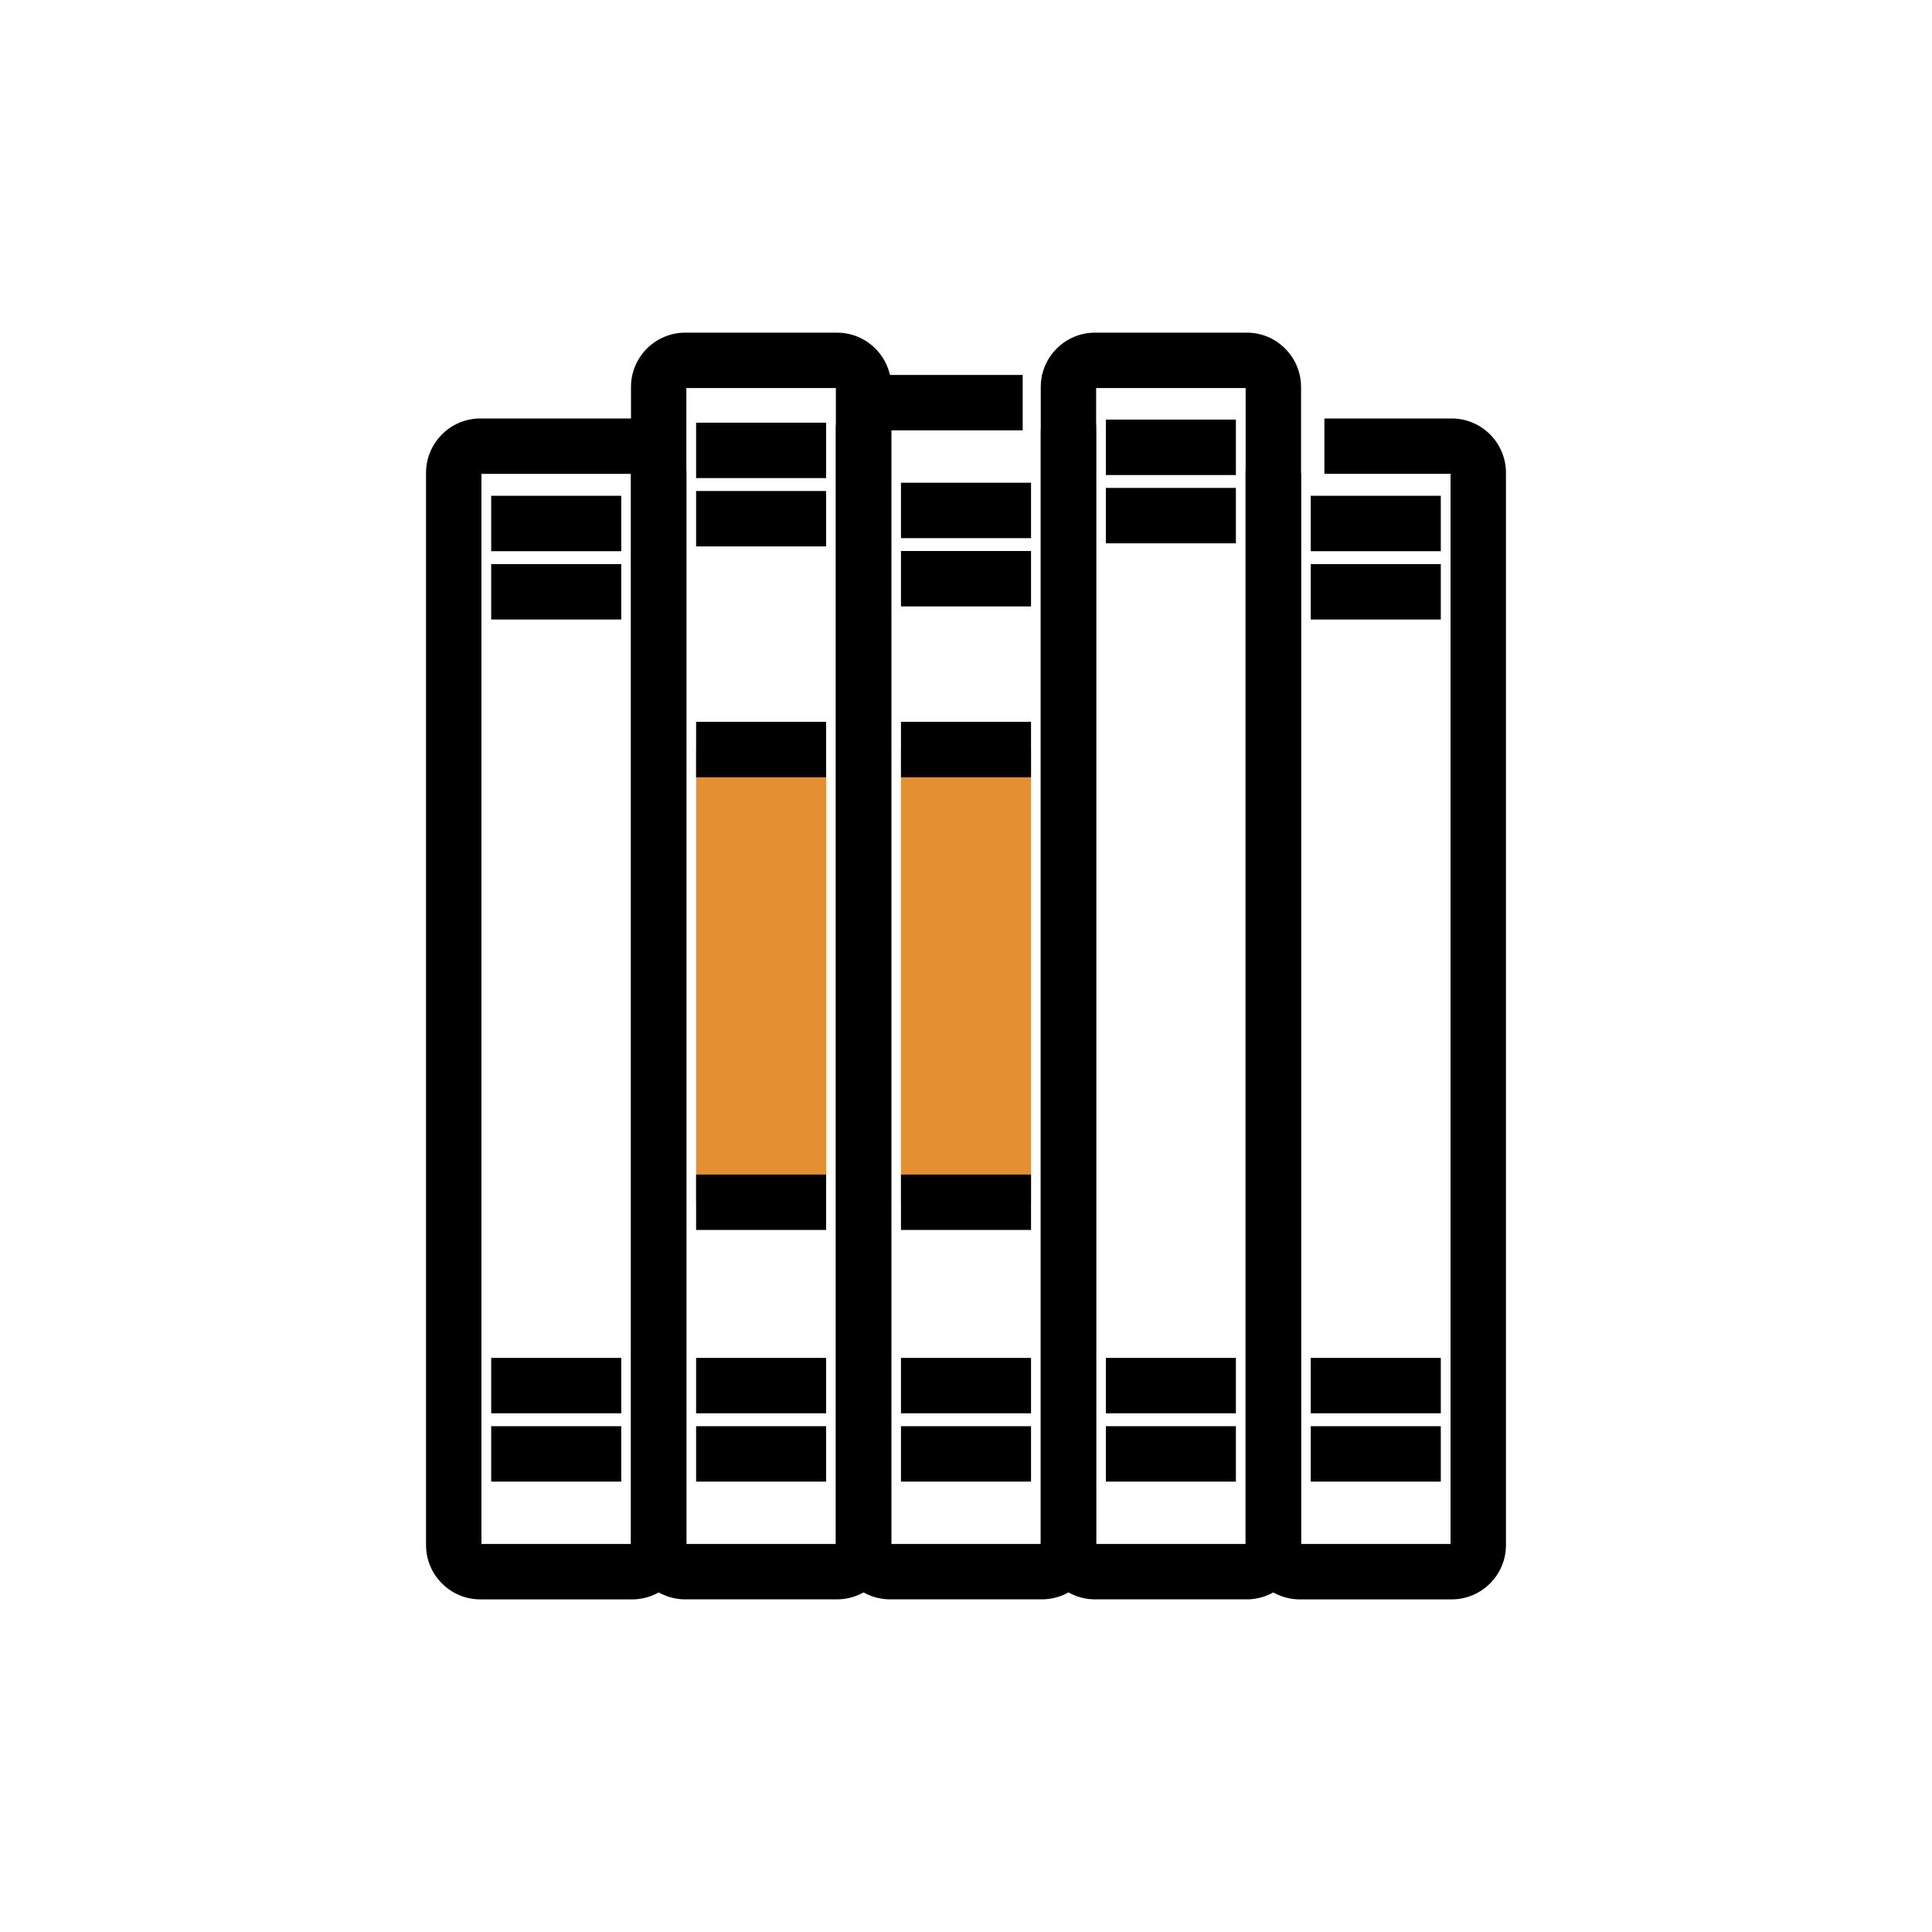 <?xml version="1.0" encoding="UTF-8"?>
<!DOCTYPE svg PUBLIC "-//W3C//DTD SVG 1.1//EN" "http://www.w3.org/Graphics/SVG/1.1/DTD/svg11.dtd">
<!-- Creator: CorelDRAW 2020 (64-Bit) -->
<svg xmlns="http://www.w3.org/2000/svg" xml:space="preserve" width="0.5in" height="0.5in" version="1.1" style="shape-rendering:geometricPrecision; text-rendering:geometricPrecision; image-rendering:optimizeQuality; fill-rule:evenodd; clip-rule:evenodd"
viewBox="0 0 500 500"
 xmlns:xlink="http://www.w3.org/1999/xlink"
 xmlns:xodm="http://www.corel.com/coreldraw/odm/2003">
 <defs>
  <style type="text/css">
   <![CDATA[
    .fil0 {fill:none}
    .fil1 {fill:#E48F32}
    .fil2 {fill:black;fill-rule:nonzero}
   ]]>
  </style>
 </defs>
 <g id="Layer_x0020_1">
  <g id="_3222714968064">
   <circle class="fil0" cx="250" cy="250" r="250"/>
   <g>
    <rect class="fil1" x="180.15" y="193.99" width="33.66" height="117.16"/>
    <rect class="fil1" x="233.17" y="193.99" width="33.66" height="117.16"/>
    <path class="fil2" d="M124.31 108.3l39.28 0c3.87,0 7.38,1.58 9.93,4.12 2.54,2.54 4.12,6.06 4.12,9.93l0 277.53c0,3.87 -1.58,7.38 -4.12,9.92 -2.54,2.54 -6.06,4.12 -9.93,4.12l-39.28 0c-3.87,0 -7.38,-1.57 -9.93,-4.12 -2.54,-2.54 -4.12,-6.05 -4.12,-9.92l0 -277.53c0,-3.87 1.58,-7.38 4.12,-9.93 2.54,-2.54 6.06,-4.12 9.93,-4.12zm38.98 14.34l-38.69 0 0 276.94 38.69 0 0 -276.94z"/>
    <g>
     <path class="fil2" d="M216.32 100.43l-38.69 0 0 299.14 38.69 0 0 -299.14zm-38.98 -14.34l39.28 0c3.87,0 7.38,1.57 9.92,4.12 2.54,2.54 4.12,6.05 4.12,9.92l0 299.74c0,3.87 -1.58,7.38 -4.12,9.92 -2.54,2.54 -6.06,4.12 -9.92,4.12l-39.28 0c-3.87,0 -7.38,-1.57 -9.92,-4.12 -2.54,-2.54 -4.12,-6.05 -4.12,-9.92l0 -299.74c0,-3.87 1.58,-7.38 4.12,-9.92 2.54,-2.54 6.05,-4.12 9.92,-4.12z"/>
     <path class="fil2" d="M269.64 97.04c3.87,0 7.38,1.58 9.92,4.12 2.54,2.54 4.12,6.06 4.12,9.92l0 288.79c0,3.87 -1.57,7.38 -4.12,9.92 -2.54,2.54 -6.05,4.12 -9.92,4.12l-39.28 0c-3.87,0 -7.38,-1.57 -9.92,-4.12 -2.54,-2.54 -4.12,-6.05 -4.12,-9.92l0 -288.79c0,-3.87 1.57,-7.38 4.12,-9.92 2.54,-2.54 6.05,-4.12 9.92,-4.12l34.31 0 0 14.34 -34.01 0 0 288.19 38.69 0 0 -288.49c0,-0.02 0.01,-0.02 0.02,0l0.28 0 -0.2 0.21c0.04,0 0.16,0.05 0.2,0.07l0 -14.32zm-0.28 14.04c0.02,0.04 0.07,0.17 0.07,0.21l-0.07 -0.21z"/>
     <path class="fil2" d="M322.37 100.43l-38.69 0 0 299.14 38.69 0 0 -299.14zm-38.98 -14.34l39.28 0c3.87,0 7.38,1.57 9.92,4.12 2.54,2.54 4.12,6.05 4.12,9.92l0 299.74c0,3.87 -1.58,7.38 -4.12,9.92 -2.54,2.54 -6.05,4.12 -9.92,4.12l-39.28 0c-3.87,0 -7.38,-1.57 -9.92,-4.12 -2.54,-2.54 -4.12,-6.05 -4.12,-9.92l0 -299.74c0,-3.87 1.58,-7.38 4.12,-9.92 2.54,-2.54 6.06,-4.12 9.92,-4.12z"/>
     <path class="fil2" d="M342.74 108.3l32.95 0c3.87,0 7.38,1.58 9.93,4.12 2.54,2.54 4.12,6.06 4.12,9.93l0 277.53c0,3.87 -1.58,7.38 -4.12,9.92 -2.54,2.54 -6.06,4.12 -9.93,4.12l-39.28 0c-3.87,0 -7.38,-1.57 -9.93,-4.12 -2.54,-2.54 -4.12,-6.05 -4.12,-9.92l0 -277.53c0,-3.87 1.58,-7.38 4.12,-9.93 2.54,-2.54 6.06,-4.12 9.93,-4.12l0 14.04 0.28 0c0.01,-0.02 0.02,-0.02 0.02,0l0 277.23 38.69 0 0 -276.94 -32.65 0 0 -14.34zm-6.33 14.04l0.2 0.2c0,-0.04 0.05,-0.17 0.07,-0.2l-0.28 0zm0 0l0 0.28c0.04,-0.03 0.16,-0.07 0.2,-0.07l-0.2 -0.2z"/>
     <polygon class="fil2" points="127.12,128.31 160.78,128.31 160.78,142.65 127.12,142.65 "/>
     <polygon class="fil2" points="127.12,145.99 160.78,145.99 160.78,160.33 127.12,160.33 "/>
     <polygon class="fil2" points="180.15,109.39 213.8,109.39 213.8,123.73 180.15,123.73 "/>
     <polygon class="fil2" points="180.15,127.07 213.8,127.07 213.8,141.41 180.15,141.41 "/>
     <polygon class="fil2" points="127.12,351.43 160.78,351.43 160.78,365.76 127.12,365.76 "/>
     <polygon class="fil2" points="127.12,369.1 160.78,369.1 160.78,383.44 127.12,383.44 "/>
     <polygon class="fil2" points="180.15,186.81 213.8,186.81 213.8,201.16 180.15,201.16 "/>
     <polygon class="fil2" points="180.15,351.43 213.8,351.43 213.8,365.76 180.15,365.76 "/>
     <polygon class="fil2" points="180.15,369.1 213.8,369.1 213.8,383.44 180.15,383.44 "/>
     <polygon class="fil2" points="233.17,351.43 266.83,351.43 266.83,365.76 233.17,365.76 "/>
     <polygon class="fil2" points="233.17,369.1 266.83,369.1 266.83,383.44 233.17,383.44 "/>
     <polygon class="fil2" points="286.2,351.43 319.85,351.43 319.85,365.76 286.2,365.76 "/>
     <polygon class="fil2" points="286.2,369.1 319.85,369.1 319.85,383.44 286.2,383.44 "/>
     <polygon class="fil2" points="339.22,351.43 372.88,351.43 372.88,365.76 339.22,365.76 "/>
     <polygon class="fil2" points="339.22,369.1 372.88,369.1 372.88,383.44 339.22,383.44 "/>
     <polygon class="fil2" points="233.17,124.93 266.83,124.93 266.83,139.27 233.17,139.27 "/>
     <polygon class="fil2" points="233.17,142.6 266.83,142.6 266.83,156.94 233.17,156.94 "/>
     <polygon class="fil2" points="286.2,108.59 319.85,108.59 319.85,122.94 286.2,122.94 "/>
     <polygon class="fil2" points="286.2,126.27 319.85,126.27 319.85,140.61 286.2,140.61 "/>
     <polygon class="fil2" points="339.22,128.31 372.88,128.31 372.88,142.65 339.22,142.65 "/>
     <polygon class="fil2" points="339.22,145.99 372.88,145.99 372.88,160.33 339.22,160.33 "/>
     <polygon class="fil2" points="180.15,303.97 213.8,303.97 213.8,318.31 180.15,318.31 "/>
     <polygon class="fil2" points="233.17,186.81 266.83,186.81 266.83,201.16 233.17,201.16 "/>
     <polygon class="fil2" points="233.17,303.97 266.83,303.97 266.83,318.31 233.17,318.31 "/>
    </g>
   </g>
  </g>
 </g>
</svg>
